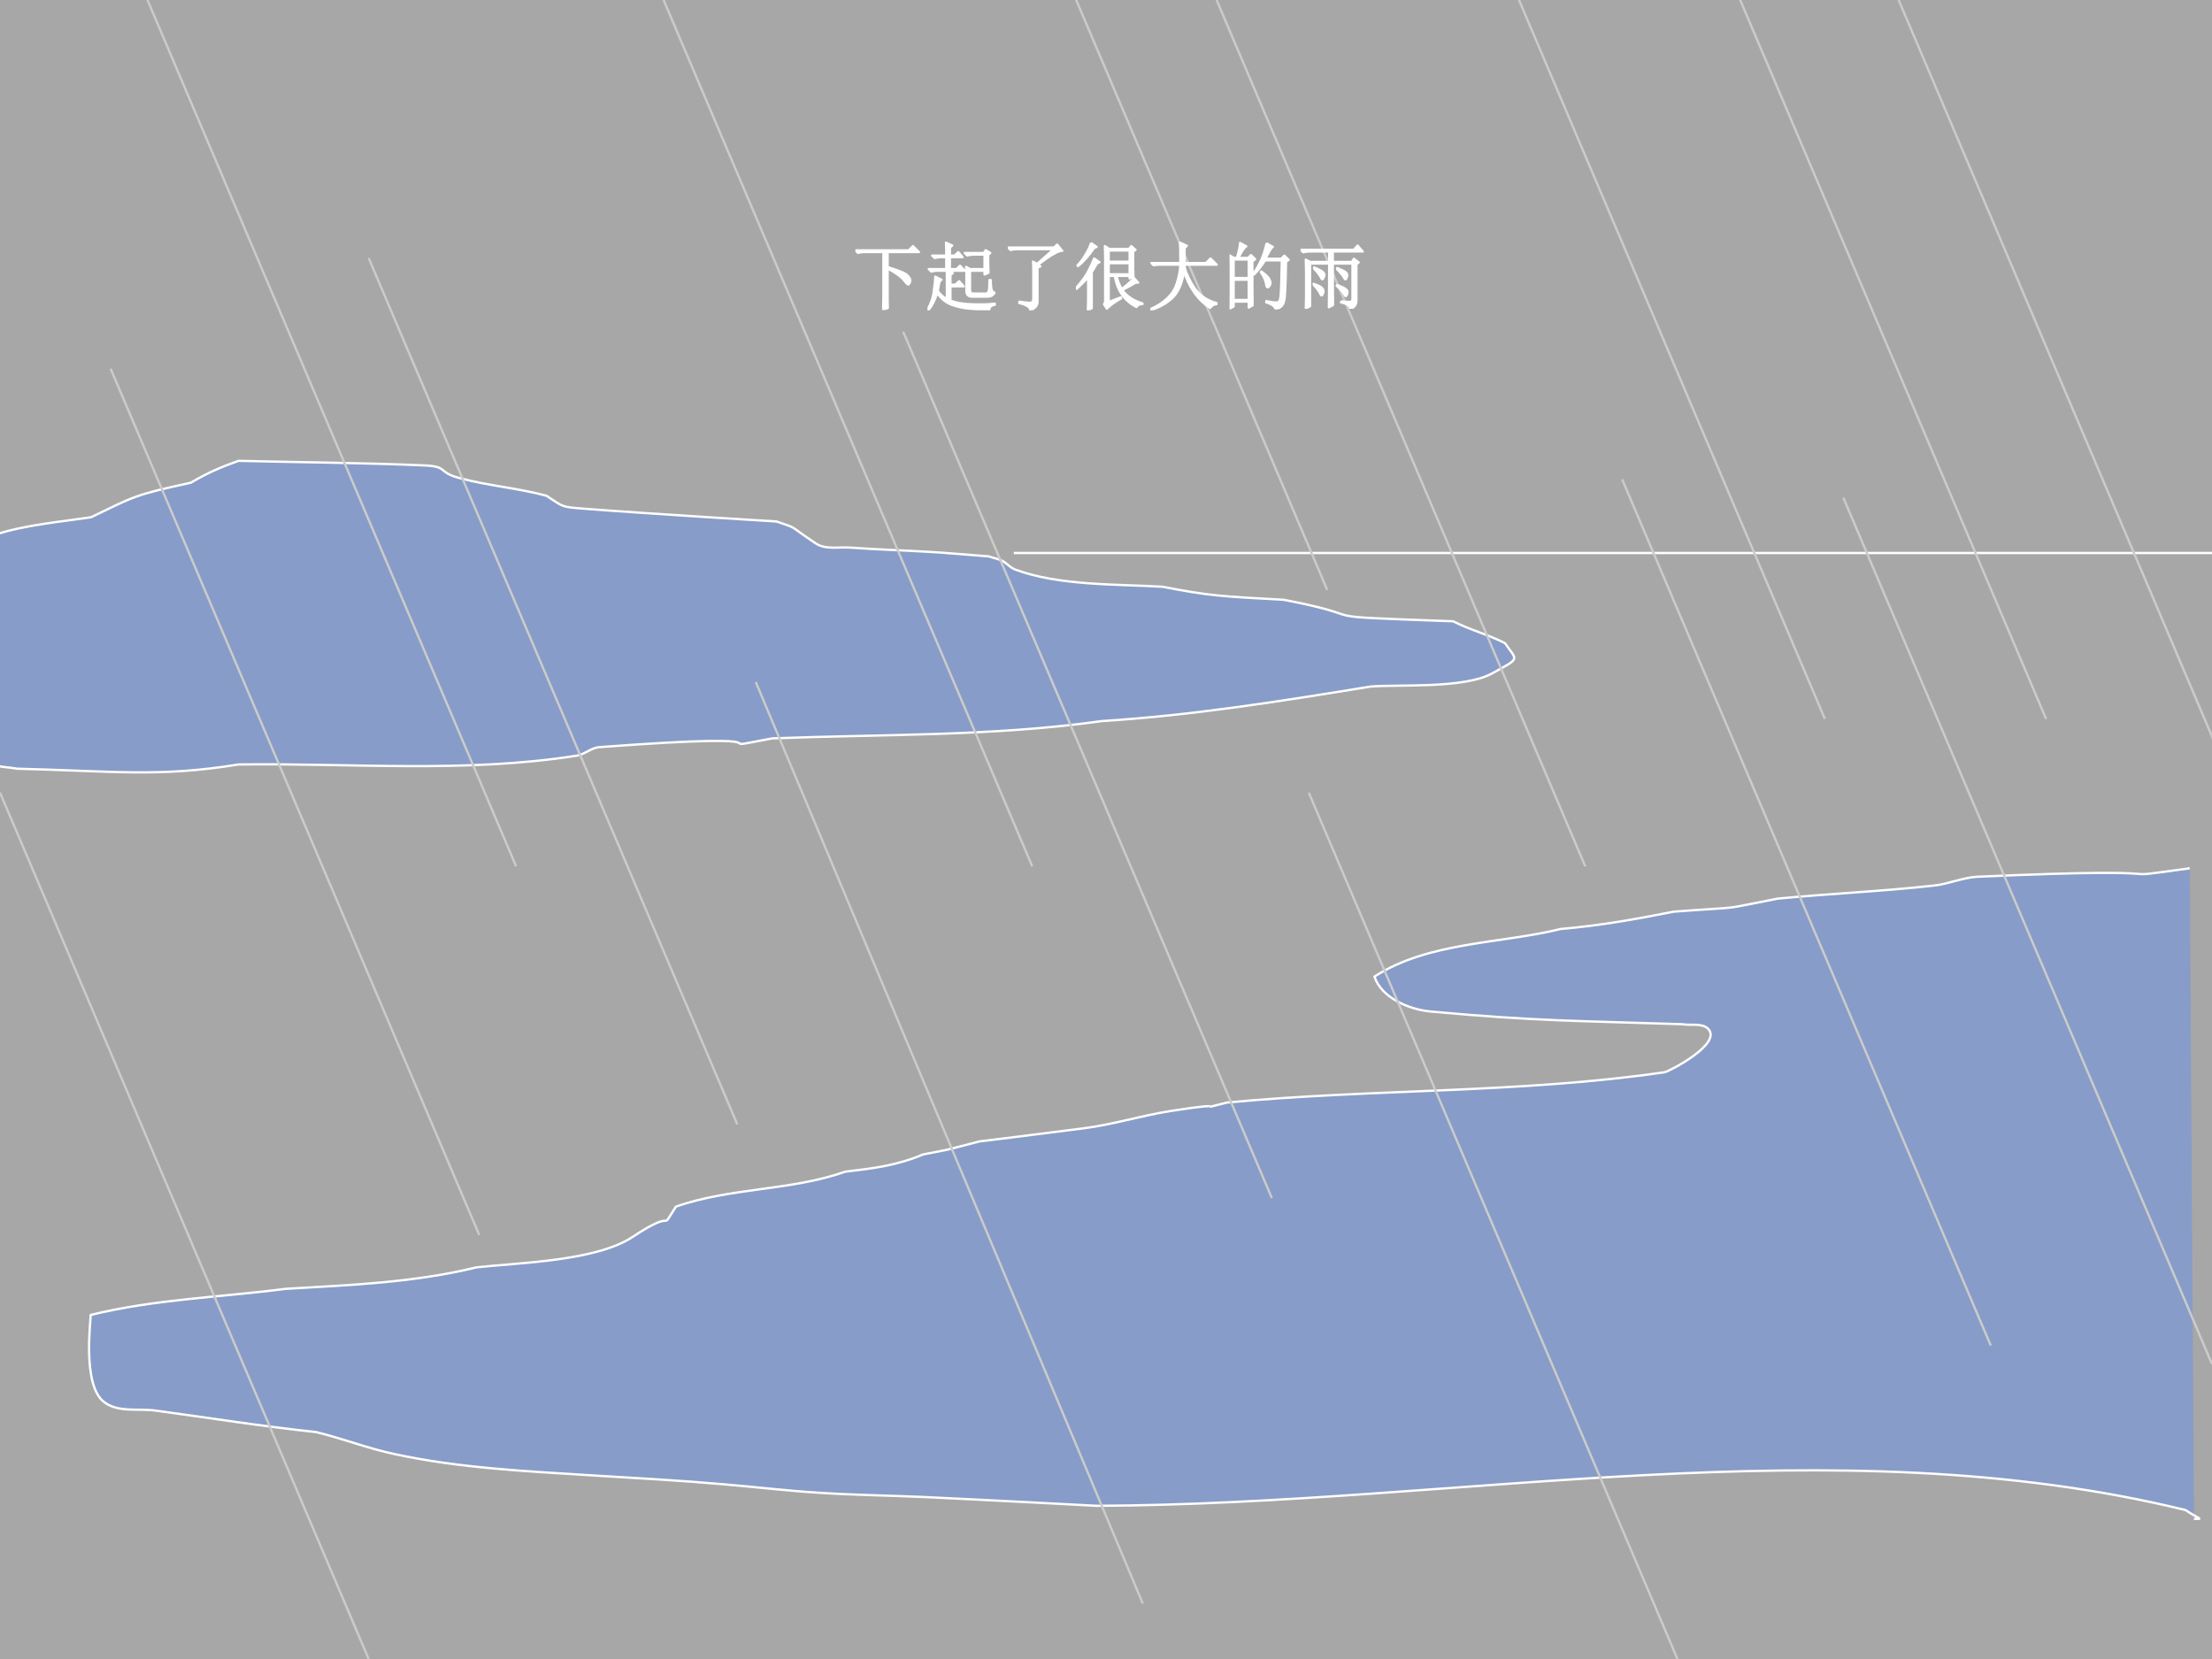 <?xml version="1.0" encoding="UTF-8" standalone="no"?>
<!DOCTYPE svg PUBLIC "-//W3C//DTD SVG 1.1//EN" "http://www.w3.org/Graphics/SVG/1.1/DTD/svg11.dtd">
<svg xmlns="http://www.w3.org/2000/svg" xmlns:xlink="http://www.w3.org/1999/xlink" version="1.1" width="720pt" height="540pt" viewBox="0 0 720 540">
<rect x="0" y="0" width="720" height="540" fill="#333333" stroke="none"/>
<g enable-background="new">
<g>
<g id="Layer-1" data-name="Artifact">
<clipPath id="cp76">
<path transform="matrix(1,0,0,-1,0,540)" d="M 0 0 L 720 0 L 720 540 L 0 540 Z " fill-rule="evenodd"/>
</clipPath>
<g clip-path="url(#cp76)">
<path transform="matrix(1,0,0,-1,0,540)" d="M 0 0 L 720 0 L 720 540 L 0 540 Z " fill="#a7a7a7" fill-rule="evenodd"/>
</g>
</g>
<g id="Layer-1" data-name="P">
<clipPath id="cp77">
<path transform="matrix(1,0,0,-1,0,540)" d="M -0 0 L 720 0 L 720 540 L -0 540 Z " fill-rule="evenodd"/>
</clipPath>
<g clip-path="url(#cp77)">
<path transform="matrix(1,0,0,-1,0,540)" d="M -15.5 361.76 C 6.625 365.39 -18 360.51 -1.375 366.01 C 8 369.13 20.5 370.26 29.625 371.63 C 43.624 378.38 43.624 378.88 62.124 382.88 C 67.624 386.13 71.749 387.88 77.624 390 C 97.874 389.5 118.12 389.38 138.37 388.5 C 146 388.13 142.37 386.25 149.62 384.38 C 158.87 381.88 168.62 381.13 177.87 378.63 C 183.5 375.01 182.25 375.01 190.62 374.38 C 211.37 372.76 252.75 370.26 252.75 370.26 C 260.25 367.63 255.75 369.63 265.5 363.14 C 268.62 361.01 273 362.01 276.75 361.76 C 285.25 361.14 293.62 360.89 302.12 360.39 C 308.75 360.01 315.25 359.39 321.87 358.89 C 323.25 358.39 324.75 358.14 326.12 357.51 C 327.62 356.76 328.75 355.27 330.37 354.64 C 344.75 349.27 363.75 349.89 378.37 349.02 C 393.75 346.02 397.5 345.89 417.87 344.77 C 450.25 338.52 421.75 339.65 473 337.77 C 478.62 334.9 484.25 333.52 489.87 330.65 C 493.87 324.78 495.12 326.03 485.62 320.78 C 476.5 315.78 455.37 317.28 446.12 316.53 C 417 311.78 388.25 307.16 358.62 305.29 C 323.12 300.29 287.25 301.04 251.37 299.66 C 225.12 294.67 266.37 302.16 194.87 296.79 C 192.37 296.54 190.25 294.42 187.75 294.04 C 151.5 288.29 114.37 291.67 77.624 291.17 C 51.749 286.92 36.624 289.04 5.625 289.79 C 2.875 290.29 -.125 290.29 -2.75 291.17 C -12.875 294.54 .25 295.54 -14.125 292.54 C -13.625 312.78 -13.5 333.02 -12.625 353.27 C -12.375 358.26 -12.375 366.89 -7 361.76 " fill="#879cc8" fill-rule="evenodd"/>
</g>
<clipPath id="cp78">
<path transform="matrix(1,0,0,-1,0,540)" d="M -0 0 L 720 0 L 720 540 L -0 540 Z " fill-rule="evenodd"/>
</clipPath>
<g clip-path="url(#cp78)">
<path transform="matrix(1,0,0,-1,0,540)" stroke-width=".75" stroke-linecap="butt" stroke-linejoin="round" fill="none" stroke="#ffffff" d="M -15.5 361.76 C 6.625 365.39 -18 360.51 -1.375 366.01 C 8 369.13 20.5 370.26 29.625 371.63 C 43.624 378.38 43.624 378.88 62.124 382.88 C 67.624 386.13 71.749 387.88 77.624 390 C 97.874 389.5 118.12 389.38 138.37 388.5 C 146 388.13 142.37 386.25 149.62 384.38 C 158.87 381.88 168.62 381.13 177.87 378.63 C 183.5 375.01 182.25 375.01 190.62 374.38 C 211.37 372.76 252.75 370.26 252.75 370.26 C 260.25 367.63 255.75 369.63 265.5 363.14 C 268.62 361.01 273 362.01 276.75 361.76 C 285.25 361.14 293.62 360.89 302.12 360.39 C 308.75 360.01 315.25 359.39 321.87 358.89 C 323.25 358.39 324.75 358.14 326.12 357.51 C 327.62 356.76 328.75 355.27 330.37 354.64 C 344.75 349.27 363.75 349.89 378.37 349.02 C 393.75 346.02 397.5 345.89 417.87 344.77 C 450.25 338.52 421.75 339.65 473 337.77 C 478.62 334.9 484.25 333.52 489.87 330.65 C 493.87 324.78 495.12 326.03 485.62 320.78 C 476.5 315.78 455.37 317.28 446.12 316.53 C 417 311.78 388.25 307.16 358.62 305.29 C 323.12 300.29 287.25 301.04 251.37 299.66 C 225.12 294.67 266.37 302.16 194.87 296.79 C 192.37 296.54 190.25 294.42 187.75 294.04 C 151.5 288.29 114.37 291.67 77.624 291.17 C 51.749 286.92 36.624 289.04 5.625 289.79 C 2.875 290.29 -.125 290.29 -2.75 291.17 C -12.875 294.54 .25 295.54 -14.125 292.54 C -13.625 312.78 -13.5 333.02 -12.625 353.27 C -12.375 358.26 -12.375 366.89 -7 361.76 "/>
</g>
</g>
<g id="Layer-1" data-name="P">
<clipPath id="cp79">
<path transform="matrix(1,0,0,-1,0,540)" d="M 0 0 L 720 0 L 720 540 L 0 540 Z " fill-rule="evenodd"/>
</clipPath>
<g clip-path="url(#cp79)">
<path transform="matrix(1,0,0,-1,0,540)" d="M 712.75 257.38 C 681 253 720 258 643.63 254.62 C 638.88 254.37 634.25 252.25 629.5 251.75 C 612.63 249.87 595.5 249.12 578.63 247.5 C 558 243.5 569.25 245.12 544.75 243.25 C 532.13 240.75 521 238.75 508 237.62 C 488.25 232.75 465.01 233.5 447.38 222.12 C 449.63 215.25 458.63 211.37 465.76 210.75 C 499.75 207.62 513.13 207.75 547.63 206.62 C 550.38 206.12 554 207.12 556 205.12 C 560.75 200.25 543.25 191.25 541.88 191 C 495 184.12 446.51 185.62 399.38 181.12 C 385.76 177.74 404.26 181.99 381.01 178.37 C 371.51 176.87 362.38 173.99 352.76 172.74 C 345.26 171.74 337.63 170.87 330.13 169.87 C 326.38 169.37 318.88 168.49 318.88 168.49 C 305.26 164.99 311.38 166.37 300.51 164.24 C 291.88 160.62 284.51 159.74 275.13 158.62 C 257.38 152.37 237.76 153.49 220.01 147.24 C 214.01 137.87 221.26 147.62 205.89 137.37 C 194.01 129.49 168.76 128.99 155.14 127.49 C 134.64 122.49 114.14 121.74 93.014 120.49 C 71.764 117.74 50.389 117.12 29.515 111.99 C 29.64 110.74 26.64 89.363 33.765 83.738 C 38.265 80.113 45.015 81.613 50.639 80.863 C 68.139 78.487 85.264 75.737 102.89 73.862 C 111.26 71.862 119.89 68.487 128.26 66.737 C 149.51 62.111 171.64 61.111 193.26 59.736 C 207.39 58.861 221.51 58.111 235.64 56.861 C 246.01 55.986 256.26 54.736 266.63 54.111 C 277.88 53.361 289.26 53.236 300.51 52.736 C 319.38 51.861 357.01 49.86 357.01 49.86 C 475.13 50.36 596.63 76.487 711.38 48.485 C 716 45.36 717.38 45.61 714.13 45.61 " fill="#879cc8" fill-rule="evenodd"/>
</g>
<clipPath id="cp80">
<path transform="matrix(1,0,0,-1,0,540)" d="M 0 0 L 720 0 L 720 540 L 0 540 Z " fill-rule="evenodd"/>
</clipPath>
<g clip-path="url(#cp80)">
<path transform="matrix(1,0,0,-1,0,540)" stroke-width=".75" stroke-linecap="butt" stroke-linejoin="round" fill="none" stroke="#ffffff" d="M 712.75 257.38 C 681 253 720 258 643.63 254.62 C 638.88 254.37 634.25 252.25 629.5 251.75 C 612.63 249.87 595.5 249.12 578.63 247.5 C 558 243.5 569.25 245.12 544.75 243.25 C 532.13 240.75 521 238.75 508 237.62 C 488.25 232.75 465.01 233.5 447.38 222.12 C 449.63 215.25 458.63 211.37 465.76 210.75 C 499.75 207.62 513.13 207.75 547.63 206.62 C 550.38 206.12 554 207.12 556 205.12 C 560.75 200.25 543.25 191.25 541.88 191 C 495 184.12 446.51 185.62 399.38 181.12 C 385.76 177.74 404.26 181.99 381.01 178.37 C 371.51 176.87 362.38 173.99 352.76 172.74 C 345.26 171.74 337.63 170.87 330.13 169.87 C 326.38 169.37 318.88 168.49 318.88 168.49 C 305.26 164.99 311.38 166.37 300.51 164.24 C 291.88 160.62 284.51 159.74 275.13 158.62 C 257.38 152.37 237.76 153.49 220.01 147.24 C 214.01 137.87 221.26 147.62 205.89 137.37 C 194.01 129.49 168.76 128.99 155.14 127.49 C 134.64 122.49 114.14 121.74 93.014 120.49 C 71.764 117.74 50.389 117.12 29.515 111.99 C 29.64 110.74 26.64 89.363 33.765 83.738 C 38.265 80.113 45.015 81.613 50.639 80.863 C 68.139 78.487 85.264 75.737 102.89 73.862 C 111.26 71.862 119.89 68.487 128.26 66.737 C 149.51 62.111 171.64 61.111 193.26 59.736 C 207.39 58.861 221.51 58.111 235.64 56.861 C 246.01 55.986 256.26 54.736 266.63 54.111 C 277.88 53.361 289.26 53.236 300.51 52.736 C 319.38 51.861 357.01 49.86 357.01 49.86 C 475.13 50.36 596.63 76.487 711.38 48.485 C 716 45.36 717.38 45.61 714.13 45.61 "/>
</g>
</g>
<g id="Layer-1" data-name="P">
<clipPath id="cp81">
<path transform="matrix(1,0,0,-1,0,540)" d="M -0 0 L 720 0 L 720 540 L -0 540 Z " fill-rule="evenodd"/>
</clipPath>
<g clip-path="url(#cp81)">
<path transform="matrix(1,0,0,-1,0,540)" stroke-width=".75" stroke-linecap="butt" stroke-linejoin="round" fill="none" stroke="#ffffff" d="M 330 360 L 744 360 "/>
</g>
</g>
<g id="Layer-1" data-name="P">
<clipPath id="cp82">
<path transform="matrix(1,0,0,-1,0,540)" d="M -0 0 L 720 0 L 720 540 L -0 540 Z " fill-rule="evenodd"/>
</clipPath>
<g clip-path="url(#cp82)">
<path transform="matrix(1,0,0,-1,0,540)" stroke-width=".75" stroke-linecap="butt" stroke-linejoin="round" fill="none" stroke="#cbcbcb" d="M 48 540 L 168 258 "/>
</g>
</g>
<g id="Layer-1" data-name="P">
<clipPath id="cp83">
<path transform="matrix(1,0,0,-1,0,540)" d="M 0 0 L 720 0 L 720 540 L 0 540 Z " fill-rule="evenodd"/>
</clipPath>
<g clip-path="url(#cp83)">
<path transform="matrix(1,0,0,-1,0,540)" stroke-width=".75" stroke-linecap="butt" stroke-linejoin="round" fill="none" stroke="#cbcbcb" d="M 216 540 L 336 258 "/>
</g>
</g>
<g id="Layer-1" data-name="P">
<path transform="matrix(1,0,0,-1,0,540)" stroke-width=".75" stroke-linecap="butt" stroke-linejoin="round" fill="none" stroke="#cbcbcb" d="M 120 456 L 240 174 "/>
</g>
<g id="Layer-1" data-name="P">
<path transform="matrix(1,0,0,-1,0,540)" stroke-width=".75" stroke-linecap="butt" stroke-linejoin="round" fill="none" stroke="#cbcbcb" d="M 36 420 L 156 138 "/>
</g>
<g id="Layer-1" data-name="P">
<path transform="matrix(1,0,0,-1,0,540)" stroke-width=".75" stroke-linecap="butt" stroke-linejoin="round" fill="none" stroke="#cbcbcb" d="M 294 432 L 414 150 "/>
</g>
<g id="Layer-1" data-name="P">
<path transform="matrix(1,0,0,-1,0,540)" stroke-width=".75" stroke-linecap="butt" stroke-linejoin="round" fill="none" stroke="#cbcbcb" d="M 246 318 L 372 18 "/>
</g>
<g id="Layer-1" data-name="P">
<clipPath id="cp84">
<path transform="matrix(1,0,0,-1,0,540)" d="M 0 0 L 720 0 L 720 540 L 0 540 Z " fill-rule="evenodd"/>
</clipPath>
<g clip-path="url(#cp84)">
<path transform="matrix(1,0,0,-1,0,540)" stroke-width=".75" stroke-linecap="butt" stroke-linejoin="round" fill="none" stroke="#cbcbcb" d="M 396 540 L 516 258 "/>
</g>
</g>
<g id="Layer-1" data-name="P">
<path transform="matrix(1,0,0,-1,0,540)" stroke-width=".75" stroke-linecap="butt" stroke-linejoin="round" fill="none" stroke="#cbcbcb" d="M 528 384 L 648 102 "/>
</g>
<g id="Layer-1" data-name="P">
<clipPath id="cp85">
<path transform="matrix(1,0,0,-1,0,540)" d="M -0 0 L 720 0 L 720 540 L -0 540 Z " fill-rule="evenodd"/>
</clipPath>
<g clip-path="url(#cp85)">
<path transform="matrix(1,0,0,-1,0,540)" stroke-width=".75" stroke-linecap="butt" stroke-linejoin="round" fill="none" stroke="#cbcbcb" d="M 546 588 L 666 306 "/>
</g>
</g>
<g id="Layer-1" data-name="P">
<clipPath id="cp86">
<path transform="matrix(1,0,0,-1,0,540)" d="M 0 0 L 720 0 L 720 540 L 0 540 Z " fill-rule="evenodd"/>
</clipPath>
<g clip-path="url(#cp86)">
<path transform="matrix(1,0,0,-1,0,540)" stroke-width=".75" stroke-linecap="butt" stroke-linejoin="round" fill="none" stroke="#cbcbcb" d="M 426 282 L 546 0 "/>
</g>
</g>
<g id="Layer-1" data-name="P">
<clipPath id="cp87">
<path transform="matrix(1,0,0,-1,0,540)" d="M -0 0 L 720 0 L 720 540 L -0 540 Z " fill-rule="evenodd"/>
</clipPath>
<g clip-path="url(#cp87)">
<path transform="matrix(1,0,0,-1,0,540)" stroke-width=".75" stroke-linecap="butt" stroke-linejoin="round" fill="none" stroke="#cbcbcb" d="M 312 630 L 432 348 "/>
</g>
</g>
<g id="Layer-1" data-name="P">
<clipPath id="cp88">
<path transform="matrix(1,0,0,-1,0,540)" d="M -0 0 L 720 0 L 720 540 L -0 540 Z " fill-rule="evenodd"/>
</clipPath>
<g clip-path="url(#cp88)">
<path transform="matrix(1,0,0,-1,0,540)" stroke-width=".75" stroke-linecap="butt" stroke-linejoin="round" fill="none" stroke="#cbcbcb" d="M 600 378 L 720 96 "/>
</g>
</g>
<g id="Layer-1" data-name="P">
<clipPath id="cp89">
<path transform="matrix(1,0,0,-1,0,540)" d="M 0 0 L 720 0 L 720 540 L 0 540 Z " fill-rule="evenodd"/>
</clipPath>
<g clip-path="url(#cp89)">
<path transform="matrix(1,0,0,-1,0,540)" stroke-width=".75" stroke-linecap="butt" stroke-linejoin="round" fill="none" stroke="#cbcbcb" d="M 474 588 L 594 306 "/>
</g>
</g>
<g id="Layer-1" data-name="P">
<clipPath id="cp90">
<path transform="matrix(1,0,0,-1,0,540)" d="M 0 0 L 720 0 L 720 540 L 0 540 Z " fill-rule="evenodd"/>
</clipPath>
<g clip-path="url(#cp90)">
<path transform="matrix(1,0,0,-1,0,540)" stroke-width=".75" stroke-linecap="butt" stroke-linejoin="round" fill="none" stroke="#cbcbcb" d="M 0 282 L 120 0 "/>
</g>
</g>
<g id="Layer-1" data-name="P">
<clipPath id="cp91">
<path transform="matrix(1,0,0,-1,0,540)" d="M -0 0 L 720 0 L 720 540 L -0 540 Z " fill-rule="evenodd"/>
</clipPath>
<g clip-path="url(#cp91)">
<path transform="matrix(1,0,0,-1,0,540)" stroke-width=".75" stroke-linecap="butt" stroke-linejoin="round" fill="none" stroke="#cbcbcb" d="M 618 540 L 738 258 "/>
</g>
</g>
<g id="Layer-1" data-name="P">
<clipPath id="cp92">
<path transform="matrix(1,0,0,-1,0,540)" d="M 0 0 L 720 0 L 720 540 L 0 540 Z " fill-rule="evenodd"/>
</clipPath>
<g clip-path="url(#cp92)">
<symbol id="font_5d_43b">
<path d="M 0 .809 L .723 .809 L .781 .867 L .863 .785 L .438 .785 L .438 .582 C .594 .535 .684 .497 .707 .469 C .733 .443 .746 .419 .746 .398 C .746 .391 .742 .379 .734 .363 C .729 .35 .724 .344 .719 .344 C .708 .344 .69 .361 .664 .395 C .628 .444 .552 .5 .438 .562 L .438 .164 C .438 .109 .439 .064 .441 .027 L .375 0 C .378 .096 .379 .163 .379 .199 L .379 .785 L .129 .785 C .095 .785 .064 .781 .035 .773 L 0 .809 Z "/>
</symbol>
<symbol id="font_5d_43a7">
<path d="M .527 .273 L .527 .512 L .523 .59 L .578 .559 L .773 .559 L .773 .754 L .633 .754 C .599 .754 .568 .75 .539 .742 L .504 .777 L .766 .777 L .789 .816 L .852 .777 L .824 .75 C .824 .625 .826 .544 .828 .508 L .773 .484 L .773 .535 L .578 .535 L .578 .293 C .573 .246 .59 .224 .629 .227 L .793 .227 C .819 .229 .833 .254 .836 .301 C .839 .348 .84 .384 .84 .41 L .859 .41 C .859 .363 .862 .324 .867 .293 C .872 .264 .887 .246 .91 .238 C .889 .199 .854 .181 .805 .184 L .613 .184 C .553 .181 .525 .211 .527 .273 M .254 .742 C .254 .815 .253 .874 .25 .918 L .336 .879 L .305 .848 L .305 .742 L .367 .742 L .418 .789 L .477 .719 L .305 .719 L .305 .559 L .395 .559 L .441 .605 L .508 .535 L .289 .535 L .344 .504 L .312 .477 L .312 .348 L .379 .348 L .43 .395 L .492 .324 L .312 .324 L .312 .133 C .385 .102 .479 .085 .594 .082 C .711 .077 .818 .079 .914 .09 L .914 .074 C .867 .066 .842 .046 .84 .012 C .764 .009 .677 .012 .578 .02 C .482 .027 .395 .047 .316 .078 C .241 .109 .18 .161 .133 .234 C .102 .135 .061 .057 .012 0 L 0 .008 C .047 .091 .076 .178 .086 .27 C .099 .363 .105 .426 .105 .457 L .191 .414 C .178 .409 .168 .395 .16 .371 C .155 .35 .148 .312 .141 .258 C .182 .208 .223 .173 .262 .152 L .262 .535 L .125 .535 C .104 .535 .079 .531 .051 .523 L .016 .559 L .254 .559 L .254 .719 L .172 .719 C .151 .719 .126 .715 .098 .707 L .062 .742 L .254 .742 Z "/>
</symbol>
<symbol id="font_5d_4b6">
<path d="M .395 .629 L .621 .828 L .129 .828 C .095 .828 .064 .824 .035 .816 L 0 .852 L .625 .852 L .668 .891 L .738 .805 C .689 .81 .579 .747 .41 .617 L .441 .594 L .402 .578 L .402 .113 C .402 .061 .368 .023 .301 0 C .306 .039 .257 .072 .152 .098 L .156 .117 C .219 .107 .266 .102 .297 .102 C .331 .102 .346 .124 .344 .168 L .344 .512 C .344 .569 .342 .618 .34 .66 L .395 .629 Z "/>
</symbol>
<symbol id="font_5d_15b8">
<path d="M .445 .637 L .445 .488 L .727 .488 L .727 .637 L .445 .637 M .777 .797 L .777 .574 C .777 .535 .779 .497 .781 .461 L .727 .43 L .727 .465 L .551 .465 C .569 .395 .592 .336 .621 .289 C .707 .354 .762 .405 .785 .441 L .844 .375 L .805 .371 C .753 .34 .694 .307 .629 .273 C .691 .19 .783 .13 .902 .094 L .902 .082 C .866 .085 .839 .072 .82 .043 C .654 .129 .556 .27 .527 .465 L .445 .465 L .445 .113 L .609 .176 L .613 .16 C .535 .118 .47 .072 .418 .02 L .379 .082 C .389 .092 .395 .109 .395 .133 L .395 .691 C .395 .77 .393 .829 .391 .871 L .453 .832 L .719 .832 L .75 .871 L .809 .82 L .777 .797 M .445 .809 L .445 .66 L .727 .66 L .727 .809 L .445 .809 M .203 .914 L .281 .859 L .246 .844 C .171 .734 .098 .652 .027 .598 L .02 .609 C .061 .651 .099 .702 .133 .762 C .169 .822 .193 .872 .203 .914 M .32 .652 L .285 .633 C .257 .586 .233 .547 .215 .516 L .215 .027 L .16 0 C .163 .068 .164 .13 .164 .188 L .164 .449 C .125 .4 .073 .346 .008 .289 L 0 .301 C .052 .361 .091 .41 .117 .449 C .146 .491 .169 .533 .188 .574 C .208 .616 .228 .659 .246 .703 L .32 .652 Z "/>
</symbol>
<symbol id="font_5d_f57">
<path d="M .406 .641 C .406 .779 .405 .871 .402 .918 L .496 .875 L .465 .844 L .465 .641 L .754 .641 L .816 .703 L .902 .617 L .465 .617 L .465 .586 C .491 .49 .538 .392 .605 .293 C .676 .197 .773 .132 .898 .098 L .898 .082 C .859 .079 .831 .062 .812 .031 C .727 .083 .652 .155 .59 .246 C .527 .337 .483 .432 .457 .531 C .434 .372 .384 .254 .309 .176 C .233 .1 .132 .042 .004 0 L 0 .016 C .091 .055 .168 .104 .23 .164 C .293 .224 .336 .293 .359 .371 C .385 .449 .401 .531 .406 .617 L .098 .617 L .043 .609 L .012 .641 L .406 .641 Z "/>
</symbol>
<symbol id="font_5d_2cb4">
<path d="M .055 .676 L .055 .426 L .258 .426 L .258 .676 L .055 .676 M .055 .402 L .055 .129 L .258 .129 L .258 .402 L .055 .402 M .309 .652 C .309 .348 .31 .148 .312 .055 L .258 .023 L .258 .105 L .055 .105 L .055 .039 L 0 .008 C .003 .13 .004 .251 .004 .371 C .004 .493 .003 .615 0 .734 L .059 .699 L .098 .699 C .124 .788 .138 .855 .141 .902 L .227 .855 C .201 .842 .165 .79 .121 .699 L .25 .699 L .289 .738 L .348 .68 L .309 .652 M .5 .898 L .586 .848 C .565 .835 .533 .781 .488 .688 L .699 .688 L .742 .73 L .801 .672 L .766 .645 C .76 .34 .753 .167 .742 .125 C .734 .086 .721 .059 .703 .043 C .688 .027 .661 .013 .625 0 C .612 .042 .569 .073 .496 .094 L .496 .113 C .561 .1 .608 .094 .637 .094 C .665 .094 .682 .116 .688 .16 C .695 .204 .702 .372 .707 .664 L .48 .664 C .434 .589 .384 .525 .332 .473 L .32 .48 C .375 .564 .415 .638 .441 .703 C .467 .768 .487 .833 .5 .898 M .43 .516 C .492 .469 .529 .434 .539 .41 C .549 .389 .555 .374 .555 .363 C .555 .345 .549 .329 .539 .316 C .529 .303 .521 .297 .516 .297 C .505 .297 .497 .315 .492 .352 C .482 .404 .458 .454 .422 .504 L .43 .516 Z "/>
</symbol>
<symbol id="font_5d_4d18">
<path d="M .547 .102 C .583 .099 .618 .096 .652 .094 C .689 .094 .706 .107 .703 .133 L .703 .613 L .438 .613 C .438 .379 .439 .191 .441 .051 L .383 .02 C .385 .181 .387 .379 .387 .613 L .129 .613 L .129 .035 L .07 .004 C .073 .069 .074 .178 .074 .332 C .074 .488 .073 .6 .07 .668 L .129 .637 L .387 .637 L .387 .777 L .129 .777 C .095 .777 .064 .773 .035 .766 L 0 .801 L .723 .801 L .773 .859 L .844 .777 L .438 .777 L .438 .637 L .695 .637 L .723 .68 L .789 .629 L .758 .602 L .758 .121 C .76 .056 .732 .016 .672 0 C .669 .042 .628 .07 .547 .086 L .547 .102 M .176 .551 L .184 .562 C .241 .539 .279 .52 .297 .504 C .315 .488 .324 .474 .324 .461 C .324 .451 .32 .438 .312 .422 C .305 .406 .299 .398 .297 .398 C .289 .398 .28 .41 .27 .434 C .251 .467 .22 .507 .176 .551 M .172 .328 L .176 .34 C .236 .319 .273 .301 .289 .285 C .305 .27 .312 .254 .312 .238 C .312 .228 .309 .215 .301 .199 C .296 .186 .29 .18 .285 .18 C .28 .18 .272 .19 .262 .211 C .246 .245 .216 .284 .172 .328 M .488 .543 L .496 .555 C .548 .534 .583 .517 .602 .504 C .622 .491 .633 .475 .633 .457 C .633 .449 .63 .438 .625 .422 C .62 .406 .615 .398 .609 .398 C .602 .398 .594 .408 .586 .426 C .568 .457 .535 .496 .488 .543 M .488 .312 L .496 .324 C .553 .303 .591 .285 .609 .27 C .628 .257 .637 .242 .637 .227 C .637 .216 .634 .204 .629 .191 C .624 .178 .618 .172 .613 .172 C .605 .172 .598 .181 .59 .199 C .572 .228 .538 .266 .488 .312 Z "/>
</symbol>
<use xlink:href="#font_5d_43b" transform="matrix(24,0,0,-24,278.428,100.89)" fill="#ffffff"/>
<use xlink:href="#font_5d_43a7" transform="matrix(24,0,0,-24,301.891,100.984)" fill="#ffffff"/>
<use xlink:href="#font_5d_4b6" transform="matrix(24,0,0,-24,328.074,100.984)" fill="#ffffff"/>
<use xlink:href="#font_5d_15b8" transform="matrix(24,0,0,-24,350.225,100.984)" fill="#ffffff"/>
<use xlink:href="#font_5d_f57" transform="matrix(24,0,0,-24,374.439,100.984)" fill="#ffffff"/>
<use xlink:href="#font_5d_2cb4" transform="matrix(24,0,0,-24,400.246,100.703)" fill="#ffffff"/>
<use xlink:href="#font_5d_4d18" transform="matrix(24,0,0,-24,423.335,100.515)" fill="#ffffff"/>
<use xlink:href="#font_5d_43b" stroke-width=".029" stroke-linecap="butt" stroke-linejoin="round" transform="matrix(24,0,0,-24,278.428,100.89)" fill="none" stroke="#ffffff"/>
<use xlink:href="#font_5d_43a7" stroke-width=".029" stroke-linecap="butt" stroke-linejoin="round" transform="matrix(24,0,0,-24,301.891,100.984)" fill="none" stroke="#ffffff"/>
<use xlink:href="#font_5d_4b6" stroke-width=".029" stroke-linecap="butt" stroke-linejoin="round" transform="matrix(24,0,0,-24,328.074,100.984)" fill="none" stroke="#ffffff"/>
<use xlink:href="#font_5d_15b8" stroke-width=".029" stroke-linecap="butt" stroke-linejoin="round" transform="matrix(24,0,0,-24,350.225,100.984)" fill="none" stroke="#ffffff"/>
<use xlink:href="#font_5d_f57" stroke-width=".029" stroke-linecap="butt" stroke-linejoin="round" transform="matrix(24,0,0,-24,374.439,100.984)" fill="none" stroke="#ffffff"/>
<use xlink:href="#font_5d_2cb4" stroke-width=".029" stroke-linecap="butt" stroke-linejoin="round" transform="matrix(24,0,0,-24,400.246,100.703)" fill="none" stroke="#ffffff"/>
<use xlink:href="#font_5d_4d18" stroke-width=".029" stroke-linecap="butt" stroke-linejoin="round" transform="matrix(24,0,0,-24,423.335,100.515)" fill="none" stroke="#ffffff"/>
</g>
</g>
</g>
</g>
</svg>
